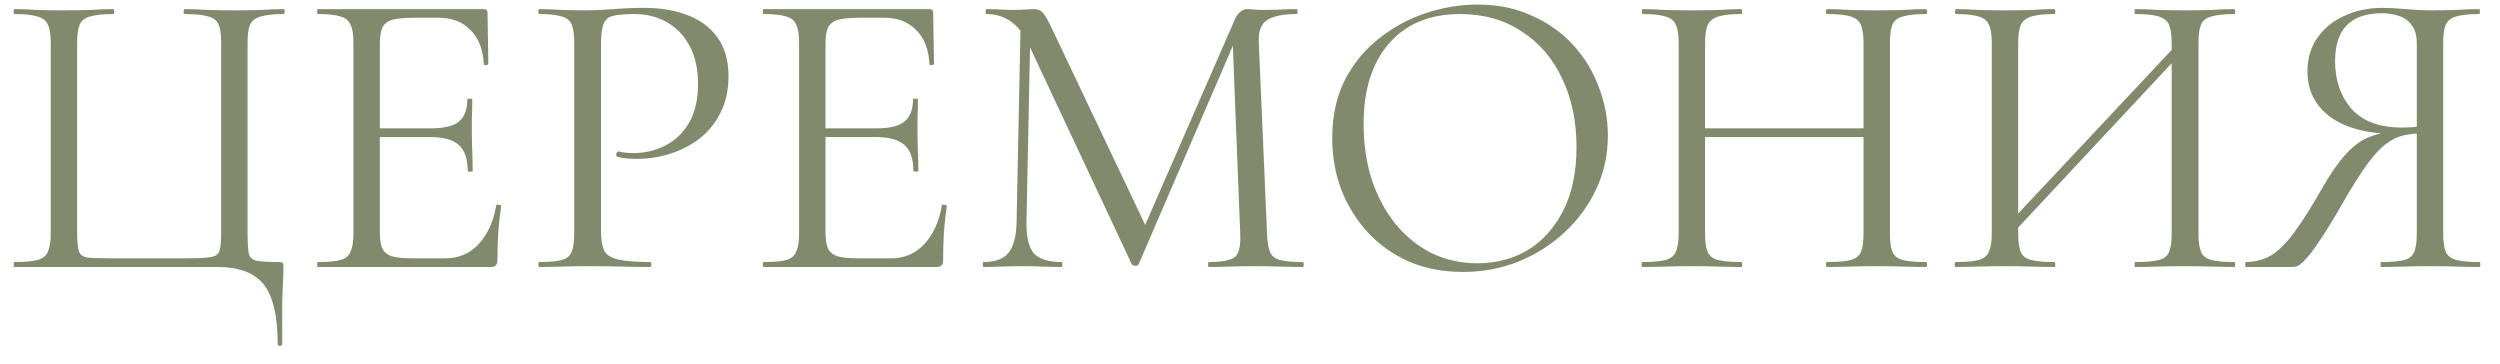 <?xml version="1.0" encoding="UTF-8"?> <svg xmlns="http://www.w3.org/2000/svg" width="103" height="15" viewBox="0 0 103 15" fill="none"><path d="M11.441 14.179C11.441 13.023 11.248 12.201 10.863 11.714C10.478 11.238 9.843 11 8.959 11H0.595C0.572 11 0.561 10.966 0.561 10.898C0.561 10.83 0.572 10.796 0.595 10.796C1.014 10.796 1.332 10.768 1.547 10.711C1.762 10.654 1.904 10.541 1.972 10.371C2.051 10.201 2.091 9.952 2.091 9.623V1.752C2.091 1.423 2.051 1.18 1.972 1.021C1.904 0.851 1.762 0.738 1.547 0.681C1.332 0.613 1.014 0.579 0.595 0.579C0.572 0.579 0.561 0.545 0.561 0.477C0.561 0.409 0.572 0.375 0.595 0.375C0.867 0.375 1.173 0.386 1.513 0.409C1.864 0.42 2.227 0.426 2.601 0.426C3.02 0.426 3.4 0.42 3.74 0.409C4.08 0.386 4.392 0.375 4.675 0.375C4.698 0.375 4.709 0.409 4.709 0.477C4.709 0.545 4.698 0.579 4.675 0.579C4.256 0.579 3.933 0.613 3.706 0.681C3.491 0.738 3.349 0.851 3.281 1.021C3.213 1.18 3.179 1.423 3.179 1.752V9.589C3.179 9.94 3.202 10.19 3.247 10.337C3.292 10.484 3.406 10.575 3.587 10.609C3.768 10.632 4.074 10.643 4.505 10.643H7.684C8.16 10.643 8.494 10.626 8.687 10.592C8.891 10.558 9.01 10.467 9.044 10.32C9.089 10.173 9.112 9.929 9.112 9.589V1.752C9.112 1.423 9.078 1.18 9.01 1.021C8.942 0.851 8.8 0.738 8.585 0.681C8.381 0.613 8.058 0.579 7.616 0.579C7.582 0.579 7.565 0.545 7.565 0.477C7.565 0.409 7.582 0.375 7.616 0.375C7.888 0.375 8.194 0.386 8.534 0.409C8.885 0.42 9.265 0.426 9.673 0.426C10.058 0.426 10.421 0.42 10.761 0.409C11.112 0.386 11.424 0.375 11.696 0.375C11.719 0.375 11.73 0.409 11.73 0.477C11.73 0.545 11.719 0.579 11.696 0.579C11.277 0.579 10.959 0.613 10.744 0.681C10.529 0.738 10.381 0.851 10.302 1.021C10.234 1.18 10.2 1.423 10.2 1.752V9.623C10.2 10.008 10.217 10.286 10.251 10.456C10.296 10.615 10.41 10.711 10.591 10.745C10.772 10.779 11.073 10.796 11.492 10.796C11.583 10.796 11.634 10.807 11.645 10.83C11.668 10.853 11.679 10.909 11.679 11C11.679 11.159 11.673 11.334 11.662 11.527C11.651 11.731 11.639 12.031 11.628 12.428C11.628 12.836 11.628 13.42 11.628 14.179C11.628 14.224 11.594 14.247 11.526 14.247C11.469 14.247 11.441 14.224 11.441 14.179ZM20.222 11H13.099C13.076 11 13.065 10.966 13.065 10.898C13.065 10.83 13.076 10.796 13.099 10.796C13.518 10.796 13.83 10.768 14.034 10.711C14.238 10.654 14.374 10.541 14.442 10.371C14.521 10.201 14.561 9.952 14.561 9.623V1.752C14.561 1.423 14.521 1.18 14.442 1.021C14.374 0.851 14.238 0.738 14.034 0.681C13.83 0.613 13.518 0.579 13.099 0.579C13.076 0.579 13.065 0.545 13.065 0.477C13.065 0.409 13.076 0.375 13.099 0.375H19.933C20.035 0.375 20.086 0.426 20.086 0.528L20.12 2.619C20.12 2.653 20.086 2.676 20.018 2.687C19.962 2.687 19.933 2.67 19.933 2.636C19.899 2.024 19.712 1.554 19.372 1.225C19.044 0.896 18.613 0.732 18.08 0.732H17.043C16.658 0.732 16.363 0.76 16.159 0.817C15.966 0.874 15.831 0.981 15.751 1.14C15.683 1.299 15.649 1.531 15.649 1.837V9.555C15.649 9.85 15.683 10.076 15.751 10.235C15.831 10.394 15.961 10.501 16.142 10.558C16.335 10.615 16.618 10.643 16.992 10.643H18.352C18.896 10.643 19.349 10.45 19.712 10.065C20.086 9.668 20.33 9.136 20.443 8.467C20.443 8.433 20.477 8.422 20.545 8.433C20.613 8.444 20.647 8.467 20.647 8.501C20.602 8.796 20.562 9.153 20.528 9.572C20.506 9.991 20.494 10.382 20.494 10.745C20.494 10.915 20.404 11 20.222 11ZM19.27 7.039C19.27 6.54 19.145 6.183 18.896 5.968C18.658 5.753 18.256 5.645 17.689 5.645H15.139V5.288H17.74C18.284 5.288 18.669 5.197 18.896 5.016C19.134 4.823 19.253 4.517 19.253 4.098C19.253 4.075 19.287 4.064 19.355 4.064C19.423 4.064 19.457 4.075 19.457 4.098C19.457 4.438 19.451 4.704 19.44 4.897C19.44 5.078 19.44 5.271 19.44 5.475C19.44 5.736 19.446 5.991 19.457 6.24C19.468 6.489 19.474 6.756 19.474 7.039C19.474 7.062 19.44 7.073 19.372 7.073C19.304 7.073 19.27 7.062 19.27 7.039ZM24.763 9.555C24.763 9.895 24.808 10.156 24.899 10.337C24.99 10.507 25.182 10.626 25.477 10.694C25.772 10.762 26.208 10.796 26.786 10.796C26.82 10.796 26.837 10.83 26.837 10.898C26.837 10.966 26.82 11 26.786 11C26.423 11 26.027 10.994 25.596 10.983C25.177 10.972 24.718 10.966 24.219 10.966C23.845 10.966 23.482 10.972 23.131 10.983C22.791 10.994 22.485 11 22.213 11C22.19 11 22.179 10.966 22.179 10.898C22.179 10.83 22.19 10.796 22.213 10.796C22.632 10.796 22.944 10.768 23.148 10.711C23.352 10.654 23.488 10.541 23.556 10.371C23.624 10.201 23.658 9.952 23.658 9.623V1.752C23.658 1.423 23.624 1.18 23.556 1.021C23.488 0.851 23.352 0.738 23.148 0.681C22.944 0.613 22.632 0.579 22.213 0.579C22.19 0.579 22.179 0.545 22.179 0.477C22.179 0.409 22.19 0.375 22.213 0.375C22.485 0.375 22.791 0.386 23.131 0.409C23.471 0.42 23.828 0.426 24.202 0.426C24.497 0.426 24.854 0.409 25.273 0.375C25.704 0.341 26.134 0.324 26.565 0.324C27.211 0.324 27.789 0.42 28.299 0.613C28.82 0.806 29.234 1.106 29.54 1.514C29.846 1.922 30.005 2.455 30.016 3.112C30.016 3.713 29.903 4.228 29.676 4.659C29.461 5.09 29.166 5.447 28.792 5.73C28.429 6.002 28.027 6.206 27.585 6.342C27.143 6.478 26.701 6.546 26.259 6.546C26.123 6.546 25.981 6.54 25.834 6.529C25.698 6.518 25.568 6.495 25.443 6.461C25.398 6.45 25.381 6.41 25.392 6.342C25.415 6.263 25.443 6.229 25.477 6.24C25.579 6.263 25.681 6.28 25.783 6.291C25.896 6.302 25.998 6.308 26.089 6.308C26.554 6.308 26.99 6.206 27.398 6.002C27.806 5.798 28.135 5.486 28.384 5.067C28.633 4.636 28.758 4.104 28.758 3.469C28.758 2.846 28.645 2.324 28.418 1.905C28.191 1.474 27.88 1.146 27.483 0.919C27.086 0.692 26.644 0.579 26.157 0.579C25.783 0.579 25.494 0.602 25.29 0.647C25.097 0.681 24.961 0.783 24.882 0.953C24.803 1.123 24.763 1.401 24.763 1.786V9.555ZM38.584 11H31.46C31.438 11 31.427 10.966 31.427 10.898C31.427 10.83 31.438 10.796 31.46 10.796C31.88 10.796 32.191 10.768 32.395 10.711C32.599 10.654 32.736 10.541 32.803 10.371C32.883 10.201 32.922 9.952 32.922 9.623V1.752C32.922 1.423 32.883 1.18 32.803 1.021C32.736 0.851 32.599 0.738 32.395 0.681C32.191 0.613 31.88 0.579 31.46 0.579C31.438 0.579 31.427 0.545 31.427 0.477C31.427 0.409 31.438 0.375 31.46 0.375H38.294C38.397 0.375 38.447 0.426 38.447 0.528L38.481 2.619C38.481 2.653 38.447 2.676 38.38 2.687C38.323 2.687 38.294 2.67 38.294 2.636C38.261 2.024 38.074 1.554 37.733 1.225C37.405 0.896 36.974 0.732 36.441 0.732H35.404C35.019 0.732 34.724 0.76 34.52 0.817C34.328 0.874 34.192 0.981 34.112 1.14C34.044 1.299 34.011 1.531 34.011 1.837V9.555C34.011 9.85 34.044 10.076 34.112 10.235C34.192 10.394 34.322 10.501 34.504 10.558C34.696 10.615 34.98 10.643 35.353 10.643H36.714C37.258 10.643 37.711 10.45 38.074 10.065C38.447 9.668 38.691 9.136 38.804 8.467C38.804 8.433 38.839 8.422 38.907 8.433C38.974 8.444 39.008 8.467 39.008 8.501C38.963 8.796 38.923 9.153 38.889 9.572C38.867 9.991 38.855 10.382 38.855 10.745C38.855 10.915 38.765 11 38.584 11ZM37.632 7.039C37.632 6.54 37.507 6.183 37.258 5.968C37.02 5.753 36.617 5.645 36.05 5.645H33.501V5.288H36.102C36.645 5.288 37.031 5.197 37.258 5.016C37.495 4.823 37.614 4.517 37.614 4.098C37.614 4.075 37.648 4.064 37.717 4.064C37.785 4.064 37.819 4.075 37.819 4.098C37.819 4.438 37.813 4.704 37.801 4.897C37.801 5.078 37.801 5.271 37.801 5.475C37.801 5.736 37.807 5.991 37.819 6.24C37.83 6.489 37.836 6.756 37.836 7.039C37.836 7.062 37.801 7.073 37.733 7.073C37.666 7.073 37.632 7.062 37.632 7.039ZM41.883 9.147L42.053 0.766L42.461 0.8L42.291 9.147C42.28 9.736 42.376 10.161 42.58 10.422C42.796 10.671 43.181 10.796 43.736 10.796C43.759 10.796 43.77 10.83 43.77 10.898C43.77 10.966 43.759 11 43.736 11C43.487 11 43.226 10.994 42.954 10.983C42.694 10.972 42.405 10.966 42.087 10.966C41.793 10.966 41.515 10.972 41.254 10.983C40.994 10.994 40.75 11 40.523 11C40.501 11 40.489 10.966 40.489 10.898C40.489 10.83 40.501 10.796 40.523 10.796C40.999 10.796 41.339 10.671 41.543 10.422C41.759 10.161 41.872 9.736 41.883 9.147ZM53.664 10.796C53.698 10.796 53.715 10.83 53.715 10.898C53.715 10.966 53.698 11 53.664 11C53.392 11 53.081 10.994 52.729 10.983C52.389 10.972 52.032 10.966 51.658 10.966C51.296 10.966 50.956 10.972 50.638 10.983C50.332 10.994 50.055 11 49.805 11C49.783 11 49.771 10.966 49.771 10.898C49.771 10.83 49.783 10.796 49.805 10.796C50.372 10.796 50.735 10.722 50.893 10.575C51.052 10.428 51.12 10.11 51.097 9.623L50.774 1.412L51.335 0.63L46.915 10.881C46.904 10.926 46.859 10.949 46.779 10.949C46.7 10.949 46.649 10.926 46.626 10.881L42.359 1.786C41.974 0.981 41.402 0.579 40.642 0.579C40.62 0.579 40.608 0.545 40.608 0.477C40.608 0.409 40.62 0.375 40.642 0.375C40.824 0.375 41.016 0.381 41.22 0.392C41.436 0.403 41.611 0.409 41.747 0.409C41.929 0.409 42.093 0.403 42.24 0.392C42.399 0.381 42.518 0.375 42.597 0.375C42.756 0.375 42.881 0.426 42.971 0.528C43.062 0.63 43.198 0.874 43.379 1.259L47.255 9.419L46.728 10.303L50.876 0.8C50.933 0.664 51.007 0.562 51.097 0.494C51.188 0.415 51.284 0.375 51.386 0.375C51.454 0.375 51.545 0.381 51.658 0.392C51.772 0.403 51.908 0.409 52.066 0.409C52.372 0.409 52.622 0.403 52.814 0.392C53.007 0.381 53.211 0.375 53.426 0.375C53.449 0.375 53.46 0.409 53.46 0.477C53.46 0.545 53.449 0.579 53.426 0.579C52.882 0.579 52.48 0.658 52.219 0.817C51.959 0.976 51.84 1.287 51.862 1.752L52.202 9.623C52.214 9.952 52.253 10.201 52.321 10.371C52.389 10.541 52.525 10.654 52.729 10.711C52.945 10.768 53.256 10.796 53.664 10.796ZM60.277 11.204C59.461 11.204 58.718 11.062 58.05 10.779C57.392 10.484 56.826 10.082 56.35 9.572C55.885 9.062 55.522 8.478 55.262 7.821C55.012 7.152 54.888 6.444 54.888 5.696C54.888 4.778 55.063 3.973 55.415 3.282C55.777 2.591 56.253 2.018 56.843 1.565C57.432 1.1 58.078 0.755 58.781 0.528C59.483 0.301 60.18 0.188 60.872 0.188C61.71 0.188 62.458 0.341 63.116 0.647C63.784 0.942 64.351 1.344 64.816 1.854C65.28 2.364 65.632 2.942 65.87 3.588C66.119 4.234 66.244 4.897 66.244 5.577C66.244 6.37 66.085 7.107 65.768 7.787C65.45 8.467 65.014 9.062 64.459 9.572C63.915 10.082 63.28 10.484 62.555 10.779C61.841 11.062 61.081 11.204 60.277 11.204ZM60.872 10.847C61.642 10.847 62.334 10.666 62.946 10.303C63.558 9.929 64.045 9.385 64.408 8.671C64.77 7.957 64.952 7.084 64.952 6.053C64.952 4.988 64.753 4.047 64.357 3.231C63.971 2.404 63.416 1.758 62.691 1.293C61.977 0.817 61.132 0.579 60.158 0.579C58.9 0.579 57.919 0.987 57.217 1.803C56.525 2.608 56.18 3.707 56.18 5.101C56.18 5.906 56.287 6.659 56.503 7.362C56.729 8.053 57.052 8.665 57.472 9.198C57.891 9.719 58.39 10.127 58.968 10.422C59.546 10.705 60.18 10.847 60.872 10.847ZM76.777 1.786C76.777 1.457 76.743 1.208 76.675 1.038C76.607 0.868 76.466 0.749 76.25 0.681C76.046 0.613 75.723 0.579 75.281 0.579C75.247 0.579 75.23 0.545 75.23 0.477C75.23 0.409 75.247 0.375 75.281 0.375C75.553 0.375 75.859 0.386 76.199 0.409C76.539 0.42 76.919 0.426 77.338 0.426C77.712 0.426 78.075 0.42 78.426 0.409C78.778 0.386 79.084 0.375 79.344 0.375C79.378 0.375 79.395 0.409 79.395 0.477C79.395 0.545 79.378 0.579 79.344 0.579C78.925 0.579 78.608 0.613 78.392 0.681C78.177 0.738 78.035 0.851 77.967 1.021C77.899 1.18 77.865 1.423 77.865 1.752V9.623C77.865 9.952 77.899 10.201 77.967 10.371C78.035 10.541 78.177 10.654 78.392 10.711C78.608 10.768 78.925 10.796 79.344 10.796C79.378 10.796 79.395 10.83 79.395 10.898C79.395 10.966 79.378 11 79.344 11C79.084 11 78.778 10.994 78.426 10.983C78.075 10.972 77.712 10.966 77.338 10.966C76.919 10.966 76.539 10.972 76.199 10.983C75.859 10.994 75.553 11 75.281 11C75.247 11 75.23 10.966 75.23 10.898C75.23 10.83 75.247 10.796 75.281 10.796C75.723 10.796 76.046 10.768 76.25 10.711C76.466 10.654 76.607 10.541 76.675 10.371C76.743 10.201 76.777 9.952 76.777 9.623V1.786ZM69.654 5.645V5.288H77.253V5.645H69.654ZM69.161 9.623V1.752C69.161 1.423 69.122 1.18 69.042 1.021C68.974 0.851 68.833 0.738 68.617 0.681C68.413 0.613 68.102 0.579 67.682 0.579C67.66 0.579 67.648 0.545 67.648 0.477C67.648 0.409 67.66 0.375 67.682 0.375C67.954 0.375 68.26 0.386 68.6 0.409C68.952 0.42 69.314 0.426 69.688 0.426C70.108 0.426 70.487 0.42 70.827 0.409C71.167 0.386 71.473 0.375 71.745 0.375C71.768 0.375 71.779 0.409 71.779 0.477C71.779 0.545 71.768 0.579 71.745 0.579C71.326 0.579 71.009 0.613 70.793 0.681C70.578 0.749 70.431 0.868 70.351 1.038C70.283 1.208 70.249 1.457 70.249 1.786V9.623C70.249 9.952 70.283 10.201 70.351 10.371C70.419 10.541 70.561 10.654 70.776 10.711C71.003 10.768 71.326 10.796 71.745 10.796C71.768 10.796 71.779 10.83 71.779 10.898C71.779 10.966 71.768 11 71.745 11C71.462 11 71.15 10.994 70.81 10.983C70.482 10.972 70.108 10.966 69.688 10.966C69.314 10.966 68.952 10.972 68.6 10.983C68.249 10.994 67.937 11 67.665 11C67.643 11 67.631 10.966 67.631 10.898C67.631 10.83 67.643 10.796 67.665 10.796C68.085 10.796 68.402 10.768 68.617 10.711C68.833 10.654 68.974 10.541 69.042 10.371C69.122 10.201 69.161 9.952 69.161 9.623ZM82.775 9.776L82.486 9.504L89.966 1.531L90.238 1.786L82.775 9.776ZM80.565 11C80.542 11 80.531 10.966 80.531 10.898C80.531 10.83 80.542 10.796 80.565 10.796C80.984 10.796 81.301 10.768 81.517 10.711C81.732 10.654 81.874 10.541 81.942 10.371C82.021 10.201 82.061 9.952 82.061 9.623V1.752C82.061 1.423 82.021 1.18 81.942 1.021C81.874 0.851 81.732 0.738 81.517 0.681C81.313 0.613 81.001 0.579 80.582 0.579C80.559 0.579 80.548 0.545 80.548 0.477C80.548 0.409 80.559 0.375 80.582 0.375C80.854 0.375 81.16 0.386 81.5 0.409C81.851 0.42 82.214 0.426 82.588 0.426C83.007 0.426 83.387 0.42 83.727 0.409C84.067 0.386 84.373 0.375 84.645 0.375C84.667 0.375 84.679 0.409 84.679 0.477C84.679 0.545 84.667 0.579 84.645 0.579C84.225 0.579 83.908 0.613 83.693 0.681C83.477 0.749 83.33 0.868 83.251 1.038C83.183 1.208 83.149 1.457 83.149 1.786V9.623C83.149 9.952 83.183 10.201 83.251 10.371C83.319 10.541 83.46 10.654 83.676 10.711C83.902 10.768 84.225 10.796 84.645 10.796C84.667 10.796 84.679 10.83 84.679 10.898C84.679 10.966 84.667 11 84.645 11C84.361 11 84.05 10.994 83.71 10.983C83.381 10.972 83.007 10.966 82.588 10.966C82.214 10.966 81.851 10.972 81.5 10.983C81.148 10.994 80.837 11 80.565 11ZM87.977 11C87.954 11 87.943 10.966 87.943 10.898C87.943 10.83 87.954 10.796 87.977 10.796C88.419 10.796 88.742 10.768 88.946 10.711C89.161 10.654 89.303 10.541 89.371 10.371C89.439 10.201 89.473 9.952 89.473 9.623V1.786C89.473 1.457 89.439 1.208 89.371 1.038C89.303 0.868 89.161 0.749 88.946 0.681C88.742 0.613 88.419 0.579 87.977 0.579C87.954 0.579 87.943 0.545 87.943 0.477C87.943 0.409 87.954 0.375 87.977 0.375C88.26 0.375 88.566 0.386 88.895 0.409C89.235 0.42 89.614 0.426 90.034 0.426C90.408 0.426 90.77 0.42 91.122 0.409C91.473 0.386 91.785 0.375 92.057 0.375C92.079 0.375 92.091 0.409 92.091 0.477C92.091 0.545 92.079 0.579 92.057 0.579C91.637 0.579 91.32 0.613 91.105 0.681C90.889 0.738 90.748 0.851 90.68 1.021C90.612 1.18 90.578 1.423 90.578 1.752V9.623C90.578 9.952 90.612 10.201 90.68 10.371C90.748 10.541 90.889 10.654 91.105 10.711C91.32 10.768 91.637 10.796 92.057 10.796C92.079 10.796 92.091 10.83 92.091 10.898C92.091 10.966 92.079 11 92.057 11C91.785 11 91.473 10.994 91.122 10.983C90.77 10.972 90.408 10.966 90.034 10.966C89.614 10.966 89.235 10.972 88.895 10.983C88.566 10.994 88.26 11 87.977 11ZM102.156 10.796C102.179 10.796 102.19 10.83 102.19 10.898C102.19 10.966 102.179 11 102.156 11C101.873 11 101.555 10.994 101.204 10.983C100.864 10.972 100.507 10.966 100.133 10.966C99.736 10.966 99.368 10.972 99.028 10.983C98.699 10.994 98.393 11 98.11 11C98.087 11 98.076 10.966 98.076 10.898C98.076 10.83 98.087 10.796 98.11 10.796C98.541 10.796 98.858 10.768 99.062 10.711C99.266 10.654 99.402 10.541 99.47 10.371C99.538 10.201 99.572 9.952 99.572 9.623V5.407L99.878 5.492C99.561 5.492 99.277 5.52 99.028 5.577C98.779 5.634 98.535 5.753 98.297 5.934C98.07 6.104 97.827 6.365 97.566 6.716C97.305 7.067 96.999 7.543 96.648 8.144C96.217 8.903 95.866 9.481 95.594 9.878C95.333 10.275 95.124 10.552 94.965 10.711C94.818 10.87 94.693 10.96 94.591 10.983C94.5 10.994 94.404 11 94.302 11H92.551C92.517 11 92.5 10.966 92.5 10.898C92.5 10.83 92.517 10.796 92.551 10.796C92.982 10.785 93.356 10.671 93.673 10.456C93.99 10.229 94.302 9.895 94.608 9.453C94.925 9.011 95.271 8.461 95.645 7.804C95.985 7.203 96.302 6.739 96.597 6.41C96.892 6.07 97.203 5.826 97.532 5.679C97.872 5.532 98.246 5.441 98.654 5.407L98.773 5.526C97.549 5.515 96.625 5.277 96.002 4.812C95.379 4.347 95.067 3.724 95.067 2.942C95.067 2.421 95.197 1.967 95.458 1.582C95.73 1.185 96.098 0.879 96.563 0.664C97.039 0.437 97.572 0.324 98.161 0.324C98.399 0.324 98.716 0.341 99.113 0.375C99.51 0.409 99.85 0.426 100.133 0.426C100.507 0.426 100.864 0.42 101.204 0.409C101.544 0.386 101.856 0.375 102.139 0.375C102.162 0.375 102.173 0.409 102.173 0.477C102.173 0.545 102.162 0.579 102.139 0.579C101.72 0.579 101.402 0.613 101.187 0.681C100.983 0.738 100.841 0.851 100.762 1.021C100.694 1.18 100.66 1.423 100.66 1.752V9.623C100.66 9.952 100.694 10.201 100.762 10.371C100.841 10.541 100.989 10.654 101.204 10.711C101.419 10.768 101.737 10.796 102.156 10.796ZM96.206 2.517C96.206 3.31 96.433 3.968 96.886 4.489C97.351 4.999 98.036 5.254 98.943 5.254C99.09 5.254 99.26 5.248 99.453 5.237C99.646 5.214 99.799 5.186 99.912 5.152L99.572 5.271V1.786C99.572 1.457 99.498 1.202 99.351 1.021C99.215 0.84 99.034 0.715 98.807 0.647C98.592 0.579 98.371 0.545 98.144 0.545C96.852 0.545 96.206 1.202 96.206 2.517Z" fill="#818A6D"></path></svg> 